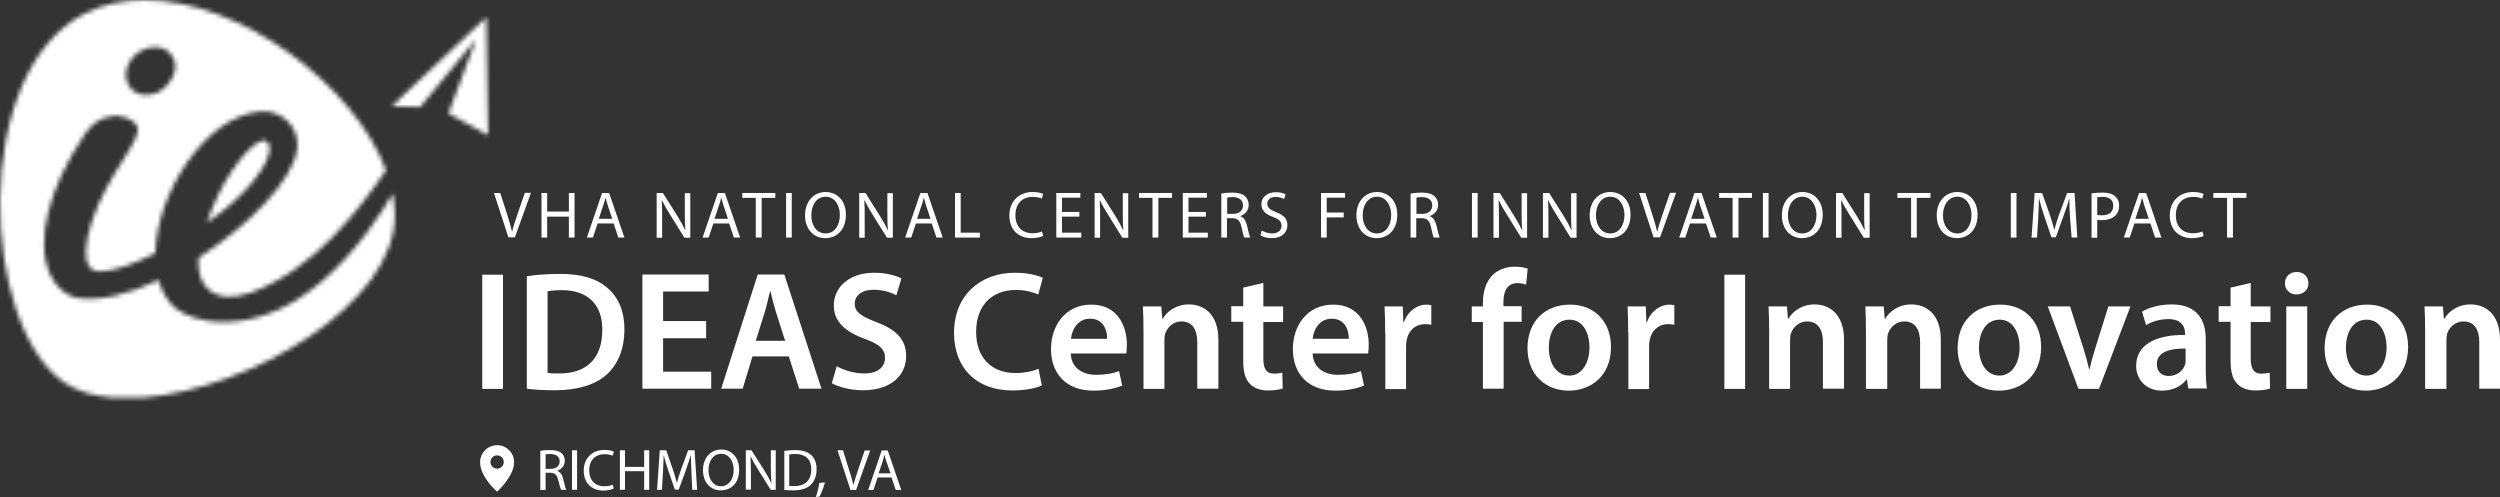 <svg width="563" height="112" viewBox="0 0 563 112" fill="none" xmlns="http://www.w3.org/2000/svg">
<rect x="0" y="0" width="563" height="112" fill="#333333" stroke="none"/>
<path d="M114.504 53.497L111.245 43.458H112.654L114.24 48.389C114.68 49.755 115.032 50.987 115.296 52.132H115.34C115.604 50.987 116.045 49.71 116.485 48.389L118.202 43.414H119.567L115.957 53.453H114.504V53.497Z" fill="white"/>
<path d="M123.222 43.459V47.641H128.109V43.459H129.386V53.498H128.109V48.786H123.222V53.498H121.945V43.459H123.222Z" fill="white"/>
<path d="M137.884 49.315L136.915 46.408C136.695 45.748 136.563 45.176 136.387 44.559H136.343C136.211 45.176 136.035 45.748 135.815 46.364L134.846 49.27H137.884V49.315ZM134.582 50.327L133.525 53.498H132.16L135.594 43.459H137.179L140.614 53.498H139.249L138.192 50.327H134.582Z" fill="white"/>
<path d="M147.879 53.498V43.459H149.288L152.502 48.566C153.251 49.755 153.823 50.812 154.307 51.824H154.351C154.219 50.459 154.219 49.27 154.219 47.685V43.502H155.452V53.541H154.131L150.961 48.434C150.257 47.333 149.596 46.188 149.068 45.088H149.024C149.112 46.364 149.112 47.553 149.112 49.227V53.541H147.879V53.498Z" fill="white"/>
<path d="M163.95 49.315L162.981 46.408C162.761 45.748 162.629 45.176 162.453 44.559H162.409C162.277 45.176 162.101 45.748 161.881 46.364L160.912 49.27H163.95V49.315ZM160.648 50.327L159.591 53.498H158.226L161.661 43.459H163.246L166.68 53.498H165.271L164.214 50.327H160.648Z" fill="white"/>
<path d="M170.202 44.559H167.164V43.459H174.606V44.559H171.523V53.498H170.202V44.559Z" fill="white"/>
<path d="M178.304 43.459H177.027V53.498H178.304V43.459Z" fill="white"/>
<path d="M182.707 48.522C182.707 50.679 183.852 52.573 185.921 52.573C187.991 52.573 189.136 50.679 189.136 48.39C189.136 46.408 188.079 44.295 185.921 44.295C183.764 44.339 182.707 46.32 182.707 48.522ZM190.501 48.346C190.501 51.824 188.387 53.63 185.833 53.63C183.192 53.63 181.298 51.56 181.298 48.522C181.298 45.308 183.28 43.238 185.965 43.238C188.739 43.282 190.501 45.396 190.501 48.346Z" fill="white"/>
<path d="M193.495 53.498V43.459H194.904L198.118 48.566C198.866 49.755 199.439 50.812 199.923 51.824H199.967C199.835 50.459 199.835 49.27 199.835 47.685V43.502H201.068V53.541H199.747L196.577 48.434C195.872 47.333 195.212 46.188 194.684 45.088H194.639C194.728 46.364 194.728 47.553 194.728 49.227V53.541H193.495V53.498Z" fill="white"/>
<path d="M209.566 49.315L208.597 46.408C208.377 45.748 208.245 45.176 208.069 44.559H208.025C207.893 45.176 207.717 45.748 207.496 46.364L206.528 49.27H209.566V49.315ZM206.264 50.327L205.207 53.498H203.842L207.276 43.459H208.861L212.296 53.498H210.887L209.83 50.327H206.264Z" fill="white"/>
<path d="M215.07 43.459H216.347V52.397H220.662V53.498H215.07V43.459Z" fill="white"/>
<path d="M234.928 53.145C234.443 53.365 233.475 53.63 232.286 53.63C229.468 53.63 227.31 51.824 227.31 48.522C227.31 45.396 229.424 43.238 232.55 43.238C233.783 43.238 234.575 43.502 234.928 43.679L234.619 44.735C234.135 44.515 233.431 44.339 232.594 44.339C230.216 44.339 228.675 45.836 228.675 48.478C228.675 50.944 230.084 52.529 232.55 52.529C233.342 52.529 234.135 52.353 234.663 52.133L234.928 53.145Z" fill="white"/>
<path d="M243.073 48.786H239.154V52.397H243.514V53.498H237.878V43.459H243.293V44.515H239.154V47.73H243.073V48.786Z" fill="white"/>
<path d="M246.508 53.498V43.459H247.917L251.131 48.566C251.879 49.755 252.452 50.812 252.936 51.824H252.98C252.848 50.459 252.848 49.27 252.848 47.685V43.502H254.081V53.541H252.76L249.59 48.434C248.885 47.333 248.225 46.188 247.696 45.088H247.652C247.74 46.364 247.74 47.553 247.74 49.227V53.541H246.508V53.498Z" fill="white"/>
<path d="M259.541 44.559H256.503V43.459H263.944V44.559H260.862V53.498H259.541V44.559Z" fill="white"/>
<path d="M271.561 48.786H267.642V52.397H272.001V53.498H266.365V43.459H271.781V44.515H267.642V47.73H271.561V48.786Z" fill="white"/>
<path d="M276.316 48.169H277.637C279.046 48.169 279.927 47.421 279.927 46.276C279.927 44.999 279.002 44.427 277.637 44.383C277.021 44.383 276.581 44.427 276.36 44.515V48.169H276.316ZM274.995 43.59C275.656 43.458 276.581 43.37 277.505 43.37C278.87 43.37 279.795 43.634 280.411 44.207C280.896 44.647 281.204 45.352 281.204 46.1C281.204 47.421 280.367 48.302 279.31 48.654V48.698C280.103 48.962 280.543 49.666 280.808 50.723C281.116 52.132 281.38 53.101 281.556 53.497H280.235C280.059 53.233 279.839 52.352 279.575 51.075C279.266 49.711 278.738 49.182 277.549 49.138H276.316V53.497H275.04V43.59H274.995Z" fill="white"/>
<path d="M284.154 51.912C284.726 52.264 285.607 52.573 286.487 52.573C287.808 52.573 288.601 51.868 288.601 50.855C288.601 49.931 288.073 49.358 286.708 48.874C285.078 48.302 284.066 47.421 284.066 46.012C284.066 44.427 285.343 43.282 287.324 43.282C288.337 43.282 289.085 43.502 289.526 43.767L289.173 44.823C288.821 44.647 288.161 44.339 287.28 44.339C285.915 44.339 285.387 45.175 285.387 45.836C285.387 46.761 286.003 47.245 287.368 47.773C289.085 48.434 289.922 49.27 289.922 50.723C289.922 52.264 288.777 53.629 286.399 53.629C285.431 53.629 284.374 53.365 283.846 52.969L284.154 51.912Z" fill="white"/>
<path d="M297.495 43.459H302.911V44.515H298.772V47.862H302.603V48.962H298.772V53.498H297.495V43.459Z" fill="white"/>
<path d="M306.874 48.522C306.874 50.679 308.018 52.573 310.088 52.573C312.157 52.573 313.302 50.679 313.302 48.39C313.302 46.408 312.245 44.295 310.088 44.295C307.93 44.339 306.874 46.32 306.874 48.522ZM314.667 48.346C314.667 51.824 312.554 53.63 310 53.63C307.358 53.63 305.465 51.56 305.465 48.522C305.465 45.308 307.446 43.238 310.132 43.238C312.862 43.282 314.667 45.396 314.667 48.346Z" fill="white"/>
<path d="M318.938 48.169H320.259C321.668 48.169 322.549 47.421 322.549 46.276C322.549 44.999 321.624 44.427 320.259 44.383C319.643 44.383 319.202 44.427 318.982 44.515V48.169H318.938ZM317.661 43.59C318.322 43.458 319.246 43.37 320.171 43.37C321.536 43.37 322.46 43.634 323.077 44.207C323.561 44.647 323.869 45.352 323.869 46.1C323.869 47.421 323.033 48.302 321.976 48.654V48.698C322.769 48.962 323.209 49.666 323.473 50.723C323.781 52.132 324.046 53.101 324.222 53.497H322.901C322.725 53.233 322.505 52.352 322.24 51.075C321.932 49.711 321.404 49.182 320.215 49.138H318.938V53.497H317.661V43.59Z" fill="white"/>
<path d="M332.764 43.459H331.487V53.498H332.764V43.459Z" fill="white"/>
<path d="M336.33 53.498V43.459H337.739L340.953 48.566C341.702 49.755 342.274 50.812 342.759 51.824H342.803C342.671 50.459 342.671 49.27 342.671 47.685V43.502H343.903V53.541H342.582L339.412 48.434C338.708 47.333 338.047 46.188 337.519 45.088H337.475C337.563 46.364 337.563 47.553 337.563 49.227V53.541H336.33V53.498Z" fill="white"/>
<path d="M347.47 53.498V43.459H348.879L352.093 48.566C352.842 49.755 353.414 50.812 353.898 51.824H353.942C353.81 50.459 353.81 49.27 353.81 47.685V43.502H355.043V53.541H353.722L350.552 48.434C349.848 47.333 349.187 46.188 348.659 45.088H348.615C348.703 46.364 348.703 47.553 348.703 49.227V53.541H347.47V53.498Z" fill="white"/>
<path d="M359.402 48.522C359.402 50.679 360.591 52.573 362.616 52.573C364.686 52.573 365.831 50.679 365.831 48.39C365.831 46.408 364.774 44.295 362.616 44.295C360.459 44.339 359.402 46.32 359.402 48.522ZM367.196 48.346C367.196 51.824 365.082 53.63 362.528 53.63C359.887 53.63 357.993 51.56 357.993 48.522C357.993 45.308 359.975 43.238 362.66 43.238C365.434 43.282 367.196 45.396 367.196 48.346Z" fill="white"/>
<path d="M372.391 53.497L369.133 43.458H370.542L372.127 48.389C372.567 49.755 372.92 50.987 373.184 52.132H373.228C373.492 50.987 373.932 49.71 374.373 48.389L376.09 43.414H377.455L373.844 53.453H372.391V53.497Z" fill="white"/>
<path d="M383.883 49.315L382.915 46.408C382.694 45.748 382.562 45.176 382.386 44.559H382.342C382.21 45.176 382.034 45.748 381.814 46.364L380.845 49.27H383.883V49.315ZM380.581 50.327L379.524 53.498H378.159L381.594 43.459H383.179L386.613 53.498H385.248L384.192 50.327H380.581Z" fill="white"/>
<path d="M390.18 44.559H387.142V43.459H394.539V44.559H391.501V53.498H390.18V44.559Z" fill="white"/>
<path d="M398.281 43.459H397.004V53.498H398.281V43.459Z" fill="white"/>
<path d="M402.64 48.522C402.64 50.679 403.785 52.573 405.855 52.573C407.924 52.573 409.069 50.679 409.069 48.39C409.069 46.408 408.012 44.295 405.855 44.295C403.741 44.339 402.64 46.32 402.64 48.522ZM410.478 48.346C410.478 51.824 408.364 53.63 405.811 53.63C403.169 53.63 401.275 51.56 401.275 48.522C401.275 45.308 403.257 43.238 405.943 43.238C408.673 43.282 410.478 45.396 410.478 48.346Z" fill="white"/>
<path d="M413.472 53.498V43.459H414.881L418.095 48.566C418.844 49.755 419.416 50.812 419.9 51.824H419.944C419.812 50.459 419.812 49.27 419.812 47.685V43.502H421.045V53.541H419.724L416.554 48.434C415.85 47.333 415.189 46.188 414.661 45.088H414.617C414.705 46.364 414.705 47.553 414.705 49.227V53.541H413.472V53.498Z" fill="white"/>
<path d="M430.38 44.559H427.297V43.459H434.739V44.559H431.657V53.498H430.38V44.559Z" fill="white"/>
<path d="M437.557 48.522C437.557 50.679 438.745 52.573 440.771 52.573C442.84 52.573 443.985 50.679 443.985 48.39C443.985 46.408 442.928 44.295 440.771 44.295C438.657 44.339 437.557 46.32 437.557 48.522ZM445.35 48.346C445.35 51.824 443.237 53.63 440.683 53.63C438.041 53.63 436.148 51.56 436.148 48.522C436.148 45.308 438.129 43.238 440.815 43.238C443.589 43.282 445.35 45.396 445.35 48.346Z" fill="white"/>
<path d="M454.112 43.459H452.835V53.498H454.112V43.459Z" fill="white"/>
<path d="M466.177 49.094C466.089 47.685 466 46.012 466.044 44.735H466C465.648 45.924 465.252 47.157 464.724 48.566L462.962 53.453H461.994L460.364 48.654C459.88 47.245 459.484 45.924 459.22 44.735H459.176C459.132 45.968 459.088 47.685 459 49.182L458.735 53.498H457.503L458.207 43.459H459.88L461.597 48.302C461.994 49.535 462.346 50.636 462.61 51.692H462.654C462.918 50.679 463.271 49.579 463.711 48.302L465.516 43.459H467.189L467.806 53.498H466.529L466.177 49.094Z" fill="white"/>
<path d="M472.341 48.39C472.605 48.478 473.001 48.478 473.398 48.478C474.983 48.478 475.907 47.729 475.907 46.32C475.907 44.999 474.983 44.339 473.53 44.339C472.957 44.339 472.517 44.383 472.297 44.427V48.39H472.341ZM471.02 43.546C471.636 43.458 472.473 43.37 473.53 43.37C474.807 43.37 475.731 43.678 476.348 44.207C476.92 44.691 477.228 45.395 477.228 46.32C477.228 47.245 476.964 47.949 476.436 48.478C475.731 49.226 474.63 49.578 473.354 49.578C472.957 49.578 472.605 49.578 472.297 49.49V53.541H471.02V43.546Z" fill="white"/>
<path d="M483.921 49.315L482.952 46.408C482.732 45.748 482.6 45.176 482.424 44.559H482.38C482.248 45.176 482.072 45.748 481.852 46.364L480.883 49.27H483.921V49.315ZM480.663 50.327L479.606 53.498H478.285L481.719 43.459H483.305L486.739 53.498H485.33L484.273 50.327H480.663Z" fill="white"/>
<path d="M496.249 53.145C495.765 53.365 494.796 53.63 493.608 53.63C490.79 53.63 488.632 51.824 488.632 48.522C488.632 45.396 490.746 43.238 493.872 43.238C495.105 43.238 495.897 43.502 496.249 43.679L495.941 44.735C495.457 44.515 494.752 44.339 493.916 44.339C491.538 44.339 489.997 45.836 489.997 48.478C489.997 50.944 491.406 52.529 493.872 52.529C494.664 52.529 495.457 52.353 495.985 52.133L496.249 53.145Z" fill="white"/>
<path d="M501.533 44.559H498.451V43.459H505.892V44.559H502.854V53.498H501.533V44.559Z" fill="white"/>
<mask id="mask0_16_250" style="mask-type:luminance" maskUnits="userSpaceOnUse" x="0" y="0" width="110" height="90">
<path d="M58.717 31.79C57 32.451 54.622 34.916 52.288 38.395C49.955 41.873 47.973 46.012 46.564 50.195C55.547 44.031 60.83 36.854 60.742 33.375C60.742 32.627 60.478 32.098 59.95 31.746C59.862 31.702 59.73 31.658 59.642 31.614C59.597 31.614 59.509 31.614 59.465 31.614C59.201 31.658 58.981 31.702 58.717 31.79ZM88.217 23.909L94.646 24.085L107.239 8.806L100.986 25.538L109.925 30.469L109.528 3.875L88.217 23.909ZM32.166 21.355C31.198 21.223 30.361 20.826 29.701 20.166C28.776 19.241 28.292 17.965 28.38 16.555C28.468 15.191 29.084 13.826 30.097 12.725C32.298 10.435 35.997 9.907 37.89 11.624C38.903 12.549 39.431 13.605 39.475 14.838C39.52 16.379 38.771 18.009 37.318 19.506C36.305 20.562 34.896 21.267 33.443 21.355C33.267 21.355 33.091 21.355 32.959 21.355C32.739 21.443 32.475 21.399 32.166 21.355ZM32.607 0C27.807 0 23.228 0.925 19.089 3.038C-6.889 16.247 -4.335 73.707 14.642 86.256C17.416 88.105 20.983 89.162 25.033 89.514H32.475C56.207 87.577 88.922 68.732 88.922 48.478C88.922 46.893 88.746 45.264 88.438 43.59C87.733 44.867 86.897 46.144 86.06 47.465C81.877 53.894 75.052 62.656 66.07 67.983C59.069 72.122 52.112 73.047 46.785 72.254C42.822 71.638 39.696 70.053 38.155 68.071C37.054 66.707 36.217 65.033 35.689 63.096C28.864 66.31 22.788 67.719 18.032 67.191C15.171 66.883 12.749 64.945 11.34 61.907C7.905 54.466 10.812 42.578 19.133 30.161C21.819 26.154 25.342 26.022 26.751 26.154C28.644 26.33 30.361 27.299 30.89 28.488C31.506 29.941 30.009 32.362 27.719 36.017C25.342 39.848 22.348 44.603 20.586 50.151C19.089 54.862 18.913 58.473 20.146 60.102C20.718 60.85 21.555 61.159 22.788 61.114C25.782 60.983 29.877 59.617 34.984 57.02C35.293 43.546 46.124 26.286 58.585 25.098C60.962 24.877 63.384 25.758 65.013 27.519C66.598 29.236 67.259 31.482 66.862 33.904C65.806 40.42 56.691 50.371 44.671 58.076C44.451 61.467 45.376 64.021 47.269 65.474C49.426 67.147 52.729 67.279 56.603 65.87C71.001 60.586 81.129 46.805 86.941 38.351C79.852 19.153 54.182 0 32.607 0Z" fill="white"/>
</mask>
<g mask="url(#mask0_16_250)">
<path d="M154.307 50.371L44.187 147.459L-51.272 39.187L58.849 -57.9L154.307 50.371Z" fill="white"/>
</g>
<path d="M111.95 105.541C111.113 105.541 110.453 104.881 110.453 104.044C110.453 103.208 111.113 102.547 111.95 102.547C112.787 102.547 113.447 103.208 113.447 104.044C113.447 104.881 112.787 105.541 111.95 105.541ZM111.95 100.258C109.836 100.258 108.119 101.975 108.119 104.088C108.119 107.479 111.95 110.737 111.95 110.737C111.95 110.737 115.781 107.259 115.781 104.088C115.781 101.975 114.063 100.258 111.95 100.258Z" fill="white"/>
<path d="M113.271 61.863V87.577H108.604V61.863H113.271Z" fill="white"/>
<path d="M118.643 62.215C120.712 61.863 123.31 61.687 126.128 61.687C130.927 61.687 134.229 62.7 136.607 64.681C139.073 66.707 140.614 69.745 140.614 74.148C140.614 78.727 139.073 82.161 136.607 84.363C134.053 86.696 129.958 87.885 124.983 87.885C122.253 87.885 120.184 87.753 118.643 87.533V62.215ZM123.31 83.966C123.97 84.099 124.939 84.099 125.908 84.099C132.028 84.143 135.638 80.796 135.638 74.28C135.682 68.6 132.38 65.342 126.524 65.342C125.027 65.342 123.97 65.474 123.31 65.606V83.966Z" fill="white"/>
<path d="M159.019 76.173H149.332V83.702H160.164V87.533H144.665V61.819H159.591V65.65H149.332V72.298H159.019V76.173Z" fill="white"/>
<path d="M169.454 80.268L167.252 87.533H162.409L170.643 61.819H176.631L184.997 87.533H179.977L177.644 80.268H169.454ZM176.807 76.745L174.782 70.405C174.297 68.864 173.857 67.103 173.505 65.606H173.417C173.02 67.103 172.668 68.864 172.184 70.405L170.202 76.745H176.807Z" fill="white"/>
<path d="M188.431 82.469C189.972 83.35 192.262 84.099 194.639 84.099C197.634 84.099 199.307 82.69 199.307 80.576C199.307 78.639 198.03 77.494 194.728 76.305C190.501 74.764 187.771 72.519 187.771 68.82C187.771 64.637 191.293 61.423 196.841 61.423C199.615 61.423 201.684 62.039 203.005 62.7L201.86 66.486C200.936 66.002 199.175 65.254 196.753 65.254C193.759 65.254 192.482 66.839 192.482 68.336C192.482 70.317 193.979 71.242 197.413 72.563C201.86 74.236 204.062 76.481 204.062 80.18C204.062 84.319 200.936 87.885 194.287 87.885C191.601 87.885 188.739 87.137 187.33 86.3L188.431 82.469Z" fill="white"/>
<path d="M234.619 86.784C233.519 87.357 231.053 87.929 227.971 87.929C219.825 87.929 214.85 82.822 214.85 74.984C214.85 66.53 220.706 61.423 228.587 61.423C231.669 61.423 233.871 62.083 234.839 62.568L233.827 66.31C232.594 65.782 230.921 65.298 228.807 65.298C223.568 65.298 219.825 68.556 219.825 74.764C219.825 80.4 223.127 84.011 228.763 84.011C230.657 84.011 232.638 83.614 233.871 83.042L234.619 86.784Z" fill="white"/>
<path d="M241.136 79.607C241.268 82.954 243.866 84.407 246.86 84.407C249.017 84.407 250.602 84.098 252.011 83.57L252.716 86.828C251.131 87.489 248.885 87.973 246.243 87.973C240.211 87.973 236.689 84.275 236.689 78.595C236.689 73.443 239.815 68.6 245.759 68.6C251.791 68.6 253.773 73.575 253.773 77.626C253.773 78.507 253.685 79.167 253.641 79.607H241.136ZM249.326 76.305C249.37 74.588 248.621 71.77 245.495 71.77C242.589 71.77 241.356 74.412 241.18 76.305H249.326Z" fill="white"/>
<path d="M257.515 74.544C257.515 72.43 257.471 70.625 257.383 68.996H261.522L261.742 71.77H261.874C262.667 70.317 264.692 68.556 267.774 68.556C271.033 68.556 274.379 70.669 274.379 76.525V87.533H269.624V77.054C269.624 74.368 268.611 72.386 266.057 72.386C264.208 72.386 262.887 73.707 262.403 75.116C262.271 75.556 262.227 76.129 262.227 76.657V87.577H257.515V74.544Z" fill="white"/>
<path d="M284.506 63.712V68.996H288.953V72.519H284.506V80.708C284.506 82.954 285.122 84.143 286.928 84.143C287.72 84.143 288.337 84.01 288.777 83.922L288.865 87.489C288.161 87.753 286.972 87.929 285.475 87.929C283.758 87.929 282.305 87.357 281.424 86.388C280.411 85.332 279.971 83.658 279.971 81.193V72.475H277.285V68.952H279.971V64.769L284.506 63.712Z" fill="white"/>
<path d="M295.602 79.607C295.734 82.954 298.332 84.407 301.326 84.407C303.483 84.407 305.068 84.098 306.477 83.57L307.182 86.828C305.597 87.489 303.351 87.973 300.709 87.973C294.677 87.973 291.155 84.275 291.155 78.595C291.155 73.443 294.281 68.6 300.225 68.6C306.257 68.6 308.239 73.575 308.239 77.626C308.239 78.507 308.151 79.167 308.107 79.607H295.602ZM303.747 76.305C303.792 74.588 303.043 71.77 299.917 71.77C297.011 71.77 295.778 74.412 295.602 76.305H303.747Z" fill="white"/>
<path d="M311.937 74.984C311.937 72.474 311.893 70.669 311.805 68.996H315.9L316.032 72.562H316.164C317.089 69.921 319.246 68.6 321.228 68.6C321.668 68.6 321.932 68.644 322.328 68.732V73.135C321.932 73.047 321.536 73.003 320.963 73.003C318.718 73.003 317.177 74.456 316.781 76.569C316.692 77.01 316.648 77.494 316.648 78.022V87.621H311.981V74.984H311.937Z" fill="white"/>
<path d="M333.952 87.577V72.518H331.443V68.996H333.952V68.203C333.952 65.782 334.613 63.404 336.198 61.863C337.563 60.586 339.456 60.058 341.041 60.058C342.318 60.058 343.287 60.234 344.036 60.498L343.683 64.108C343.199 63.932 342.538 63.756 341.702 63.756C339.368 63.756 338.576 65.694 338.576 67.983V68.952H342.671V72.474H338.62V87.533H333.952V87.577Z" fill="white"/>
<path d="M362.793 78.11C362.793 84.935 357.993 87.973 353.282 87.973C348.042 87.973 343.992 84.363 343.992 78.418C343.992 72.298 347.998 68.6 353.59 68.6C359.094 68.6 362.793 72.474 362.793 78.11ZM348.791 78.286C348.791 81.853 350.552 84.583 353.414 84.583C356.1 84.583 357.949 81.941 357.949 78.198C357.949 75.292 356.672 71.99 353.458 71.99C350.156 71.99 348.791 75.204 348.791 78.286Z" fill="white"/>
<path d="M366.667 74.984C366.667 72.474 366.623 70.669 366.535 68.996H370.63L370.762 72.562H370.894C371.819 69.921 373.976 68.6 375.958 68.6C376.398 68.6 376.662 68.644 377.058 68.732V73.135C376.662 73.047 376.266 73.003 375.694 73.003C373.448 73.003 371.907 74.456 371.511 76.569C371.423 77.01 371.379 77.494 371.379 78.022V87.621H366.711V74.984H366.667Z" fill="white"/>
<path d="M392.998 61.863V87.577H388.33V61.863H392.998Z" fill="white"/>
<path d="M398.413 74.544C398.413 72.43 398.369 70.625 398.281 68.996H402.42L402.64 71.77H402.772C403.565 70.317 405.59 68.556 408.672 68.556C411.931 68.556 415.277 70.669 415.277 76.525V87.533H410.522V77.054C410.522 74.368 409.509 72.386 406.955 72.386C405.106 72.386 403.785 73.707 403.301 75.116C403.169 75.556 403.125 76.129 403.125 76.657V87.577H398.413V74.544Z" fill="white"/>
<path d="M420.209 74.544C420.209 72.43 420.165 70.625 420.076 68.996H424.215L424.435 71.77H424.568C425.36 70.317 427.386 68.556 430.468 68.556C433.726 68.556 437.072 70.669 437.072 76.525V87.533H432.405V77.054C432.405 74.368 431.392 72.386 428.839 72.386C426.989 72.386 425.668 73.707 425.184 75.116C425.052 75.556 425.008 76.129 425.008 76.657V87.577H420.209V74.544Z" fill="white"/>
<path d="M459.66 78.11C459.66 84.935 454.861 87.973 450.149 87.973C444.91 87.973 440.859 84.363 440.859 78.418C440.859 72.298 444.866 68.6 450.458 68.6C455.961 68.6 459.66 72.474 459.66 78.11ZM445.658 78.286C445.658 81.853 447.42 84.583 450.282 84.583C452.967 84.583 454.817 81.941 454.817 78.198C454.817 75.292 453.54 71.99 450.326 71.99C447.023 71.99 445.658 75.204 445.658 78.286Z" fill="white"/>
<path d="M466.177 68.996L469.171 78.419C469.699 80.048 470.095 81.545 470.448 83.086H470.58C470.932 81.545 471.328 80.092 471.857 78.419L474.807 68.996H479.782L472.693 87.577H468.07L461.157 68.996H466.177Z" fill="white"/>
<path d="M492.815 87.577L492.507 85.507H492.375C491.23 86.96 489.293 87.973 486.871 87.973C483.128 87.973 481.059 85.287 481.059 82.425C481.059 77.758 485.198 75.38 492.067 75.424V75.116C492.067 73.883 491.582 71.858 488.28 71.858C486.431 71.858 484.537 72.43 483.305 73.223L482.38 70.185C483.745 69.348 486.166 68.556 489.073 68.556C495.017 68.556 496.734 72.342 496.734 76.349V83.042C496.734 84.715 496.822 86.344 496.998 87.489H492.815V87.577ZM492.199 78.507C488.896 78.418 485.726 79.167 485.726 81.985C485.726 83.834 486.915 84.671 488.412 84.671C490.261 84.671 491.67 83.438 492.067 82.117C492.199 81.765 492.199 81.413 492.199 81.104V78.507Z" fill="white"/>
<path d="M506.861 63.712V68.996H511.308V72.519H506.861V80.708C506.861 82.954 507.477 84.143 509.283 84.143C510.075 84.143 510.692 84.01 511.132 83.922L511.22 87.489C510.515 87.753 509.327 87.929 507.83 87.929C506.112 87.929 504.659 87.357 503.779 86.388C502.766 85.332 502.326 83.658 502.326 81.193V72.475H499.64V68.952H502.326V64.769L506.861 63.712Z" fill="white"/>
<path d="M519.85 63.8C519.85 65.209 518.837 66.31 517.164 66.31C515.623 66.31 514.566 65.209 514.566 63.8C514.566 62.347 515.623 61.247 517.208 61.247C518.837 61.247 519.85 62.347 519.85 63.8ZM514.874 87.577V68.996H519.586V87.577H514.874Z" fill="white"/>
<path d="M542.306 78.11C542.306 84.935 537.506 87.973 532.795 87.973C527.555 87.973 523.504 84.363 523.504 78.418C523.504 72.298 527.511 68.6 533.103 68.6C538.607 68.6 542.306 72.474 542.306 78.11ZM528.304 78.286C528.304 81.853 530.065 84.583 532.927 84.583C535.613 84.583 537.462 81.941 537.462 78.198C537.462 75.292 536.185 71.99 532.971 71.99C529.625 71.99 528.304 75.204 528.304 78.286Z" fill="white"/>
<path d="M546.136 74.544C546.136 72.43 546.092 70.625 546.004 68.996H550.143L550.363 71.77H550.495C551.288 70.317 553.313 68.556 556.395 68.556C559.654 68.556 563 70.669 563 76.525V87.533H558.333V77.054C558.333 74.368 557.32 72.386 554.766 72.386C552.917 72.386 551.596 73.707 551.112 75.116C550.98 75.556 550.936 76.129 550.936 76.657V87.577H546.136V74.544Z" fill="white"/>
<path d="M121.681 101.535C122.253 101.402 123.09 101.358 123.882 101.358C125.115 101.358 125.908 101.579 126.48 102.063C126.92 102.459 127.185 103.076 127.185 103.736C127.185 104.925 126.436 105.673 125.511 106.026V106.07C126.216 106.29 126.612 106.95 126.832 107.875C127.141 109.108 127.317 109.988 127.537 110.297H126.348C126.216 110.032 125.996 109.284 125.732 108.183C125.467 106.95 124.983 106.51 123.97 106.466H122.87V110.341H121.681V101.535ZM122.826 105.585H124.014C125.247 105.585 126.04 104.925 126.04 103.912C126.04 102.767 125.203 102.283 124.014 102.239C123.442 102.239 123.046 102.283 122.87 102.327V105.585H122.826Z" fill="white"/>
<path d="M129.958 101.402V110.297H128.814V101.402H129.958Z" fill="white"/>
<path d="M138.192 110.033C137.752 110.253 136.915 110.473 135.859 110.473C133.349 110.473 131.456 108.888 131.456 105.982C131.456 103.208 133.349 101.314 136.123 101.314C137.224 101.314 137.928 101.535 138.236 101.711L137.972 102.635C137.532 102.415 136.915 102.283 136.167 102.283C134.097 102.283 132.688 103.604 132.688 105.938C132.688 108.095 133.965 109.504 136.123 109.504C136.827 109.504 137.532 109.372 138.016 109.152L138.192 110.033Z" fill="white"/>
<path d="M140.746 101.402V105.145H145.061V101.402H146.206V110.297H145.061V106.114H140.746V110.297H139.601V101.402H140.746Z" fill="white"/>
<path d="M155.716 106.378C155.672 105.145 155.584 103.648 155.584 102.547H155.54C155.232 103.604 154.88 104.705 154.439 105.937L152.854 110.252H151.974L150.521 106.026C150.08 104.749 149.728 103.604 149.508 102.547H149.464C149.42 103.648 149.376 105.145 149.288 106.466L149.068 110.297H147.967L148.583 101.402H150.036L151.533 105.717C151.886 106.818 152.194 107.787 152.414 108.711H152.458C152.678 107.831 152.986 106.818 153.383 105.717L154.968 101.402H156.421L156.993 110.297H155.892L155.716 106.378Z" fill="white"/>
<path d="M166.46 105.762C166.46 108.844 164.611 110.429 162.321 110.429C159.987 110.429 158.314 108.624 158.314 105.894C158.314 103.076 160.075 101.227 162.453 101.227C164.875 101.271 166.46 103.12 166.46 105.762ZM159.547 105.894C159.547 107.787 160.56 109.504 162.365 109.504C164.17 109.504 165.227 107.831 165.227 105.806C165.227 104.045 164.302 102.195 162.409 102.195C160.516 102.195 159.547 103.956 159.547 105.894Z" fill="white"/>
<path d="M167.957 110.297V101.402H169.234L172.096 105.893C172.756 106.95 173.285 107.875 173.681 108.799H173.725C173.637 107.611 173.593 106.51 173.593 105.145V101.402H174.694V110.297H173.549L170.731 105.761C170.114 104.793 169.498 103.736 169.058 102.811H169.014C169.058 103.956 169.102 105.013 169.102 106.466V110.252H167.957V110.297Z" fill="white"/>
<path d="M176.631 101.535C177.335 101.446 178.172 101.358 179.053 101.358C180.726 101.358 181.871 101.755 182.663 102.459C183.456 103.164 183.896 104.22 183.896 105.673C183.896 107.126 183.456 108.315 182.619 109.152C181.783 109.988 180.418 110.429 178.7 110.429C177.864 110.429 177.203 110.385 176.631 110.341V101.535ZM177.776 109.416C178.084 109.46 178.48 109.46 178.921 109.46C181.386 109.46 182.707 108.095 182.707 105.673C182.707 103.56 181.518 102.239 179.097 102.239C178.48 102.239 178.04 102.283 177.732 102.371V109.416H177.776Z" fill="white"/>
<path d="M183.72 111.926C184.028 111.133 184.38 109.724 184.512 108.756L185.789 108.624C185.481 109.724 184.909 111.221 184.556 111.838L183.72 111.926Z" fill="white"/>
<path d="M191.513 110.297L188.607 101.403H189.84L191.205 105.806C191.601 106.995 191.91 108.095 192.174 109.152H192.218C192.482 108.14 192.834 106.995 193.231 105.85L194.728 101.447H195.96L192.79 110.341H191.513V110.297Z" fill="white"/>
<path d="M197.634 107.523L196.709 110.341H195.52L198.558 101.447H199.923L202.961 110.341H201.728L200.76 107.523H197.634ZM200.54 106.598L199.659 104.045C199.439 103.472 199.307 102.944 199.175 102.415C199.043 102.944 198.91 103.472 198.734 104.045L197.854 106.598H200.54Z" fill="white"/>
</svg>
